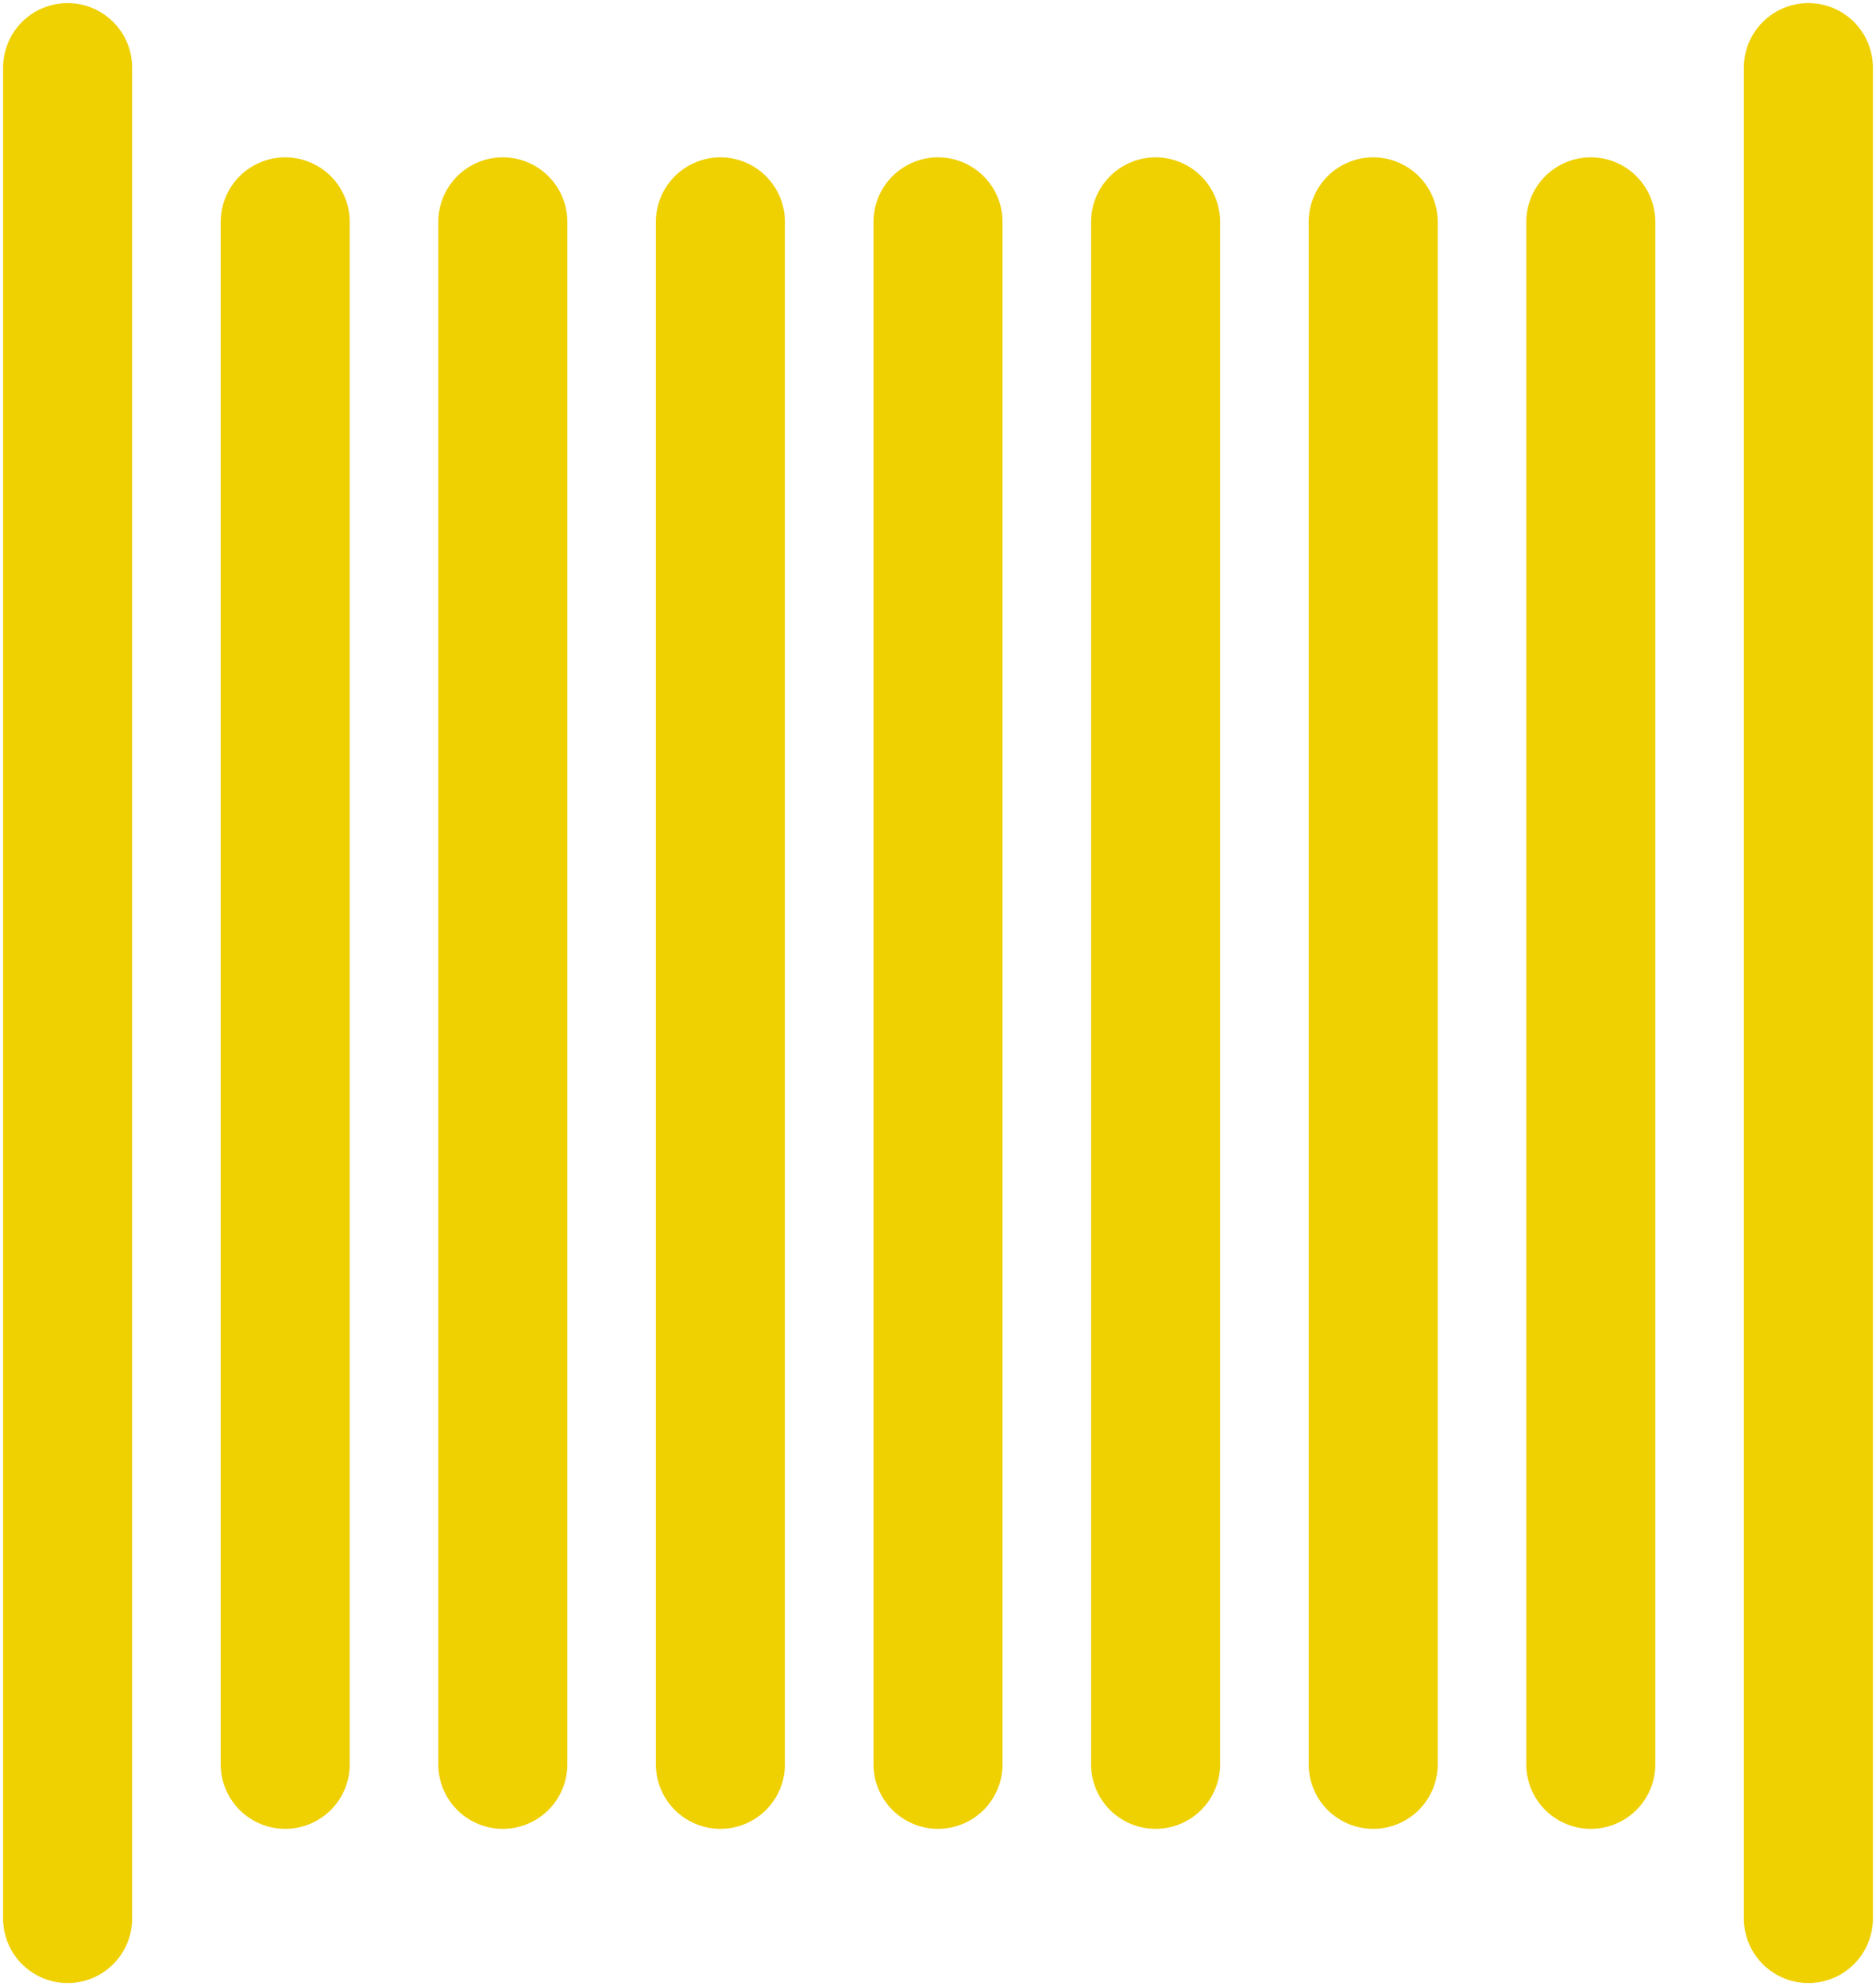 <?xml version="1.0" encoding="UTF-8"?> <svg xmlns="http://www.w3.org/2000/svg" xmlns:xlink="http://www.w3.org/1999/xlink" width="87.227" height="92.327" viewBox="0 0 87.227 92.327"><defs><clipPath id="clip-path"><path id="Path_128" data-name="Path 128" d="M0-102.771H87.227v92.327H0Z" transform="translate(0 102.771)" fill="none"></path></clipPath></defs><g id="Group_3400" data-name="Group 3400" clip-path="url(#clip-path)"><g id="Group_3391" data-name="Group 3391" transform="translate(3.144 3.144)"><path id="Path_119" data-name="Path 119" d="M0,0V86.039" fill="none" stroke="#efd000" stroke-linecap="round" stroke-width="6"></path></g><g id="Group_3392" data-name="Group 3392" transform="translate(13.262 10.315)"><path id="Path_120" data-name="Path 120" d="M0,0V71.7" fill="none" stroke="#efd000" stroke-linecap="round" stroke-width="6"></path></g><g id="Group_3393" data-name="Group 3393" transform="translate(23.379 10.315)"><path id="Path_121" data-name="Path 121" d="M0,0V71.7" fill="none" stroke="#efd000" stroke-linecap="round" stroke-width="6"></path></g><g id="Group_3394" data-name="Group 3394" transform="translate(33.496 10.315)"><path id="Path_122" data-name="Path 122" d="M0,0V71.7" fill="none" stroke="#efd000" stroke-linecap="round" stroke-width="6"></path></g><g id="Group_3395" data-name="Group 3395" transform="translate(43.614 10.315)"><path id="Path_123" data-name="Path 123" d="M0,0V71.7" fill="none" stroke="#efd000" stroke-linecap="round" stroke-width="6"></path></g><g id="Group_3396" data-name="Group 3396" transform="translate(53.731 10.315)"><path id="Path_124" data-name="Path 124" d="M0,0V71.7" fill="none" stroke="#efd000" stroke-linecap="round" stroke-width="6"></path></g><g id="Group_3397" data-name="Group 3397" transform="translate(63.849 10.315)"><path id="Path_125" data-name="Path 125" d="M0,0V71.7" fill="none" stroke="#efd000" stroke-linecap="round" stroke-width="6"></path></g><g id="Group_3398" data-name="Group 3398" transform="translate(73.966 10.315)"><path id="Path_126" data-name="Path 126" d="M0,0V71.7" fill="none" stroke="#efd000" stroke-linecap="round" stroke-width="6"></path></g><g id="Group_3399" data-name="Group 3399" transform="translate(84.083 3.144)"><path id="Path_127" data-name="Path 127" d="M0,0V86.039" fill="none" stroke="#efd000" stroke-linecap="round" stroke-width="6"></path></g></g></svg> 